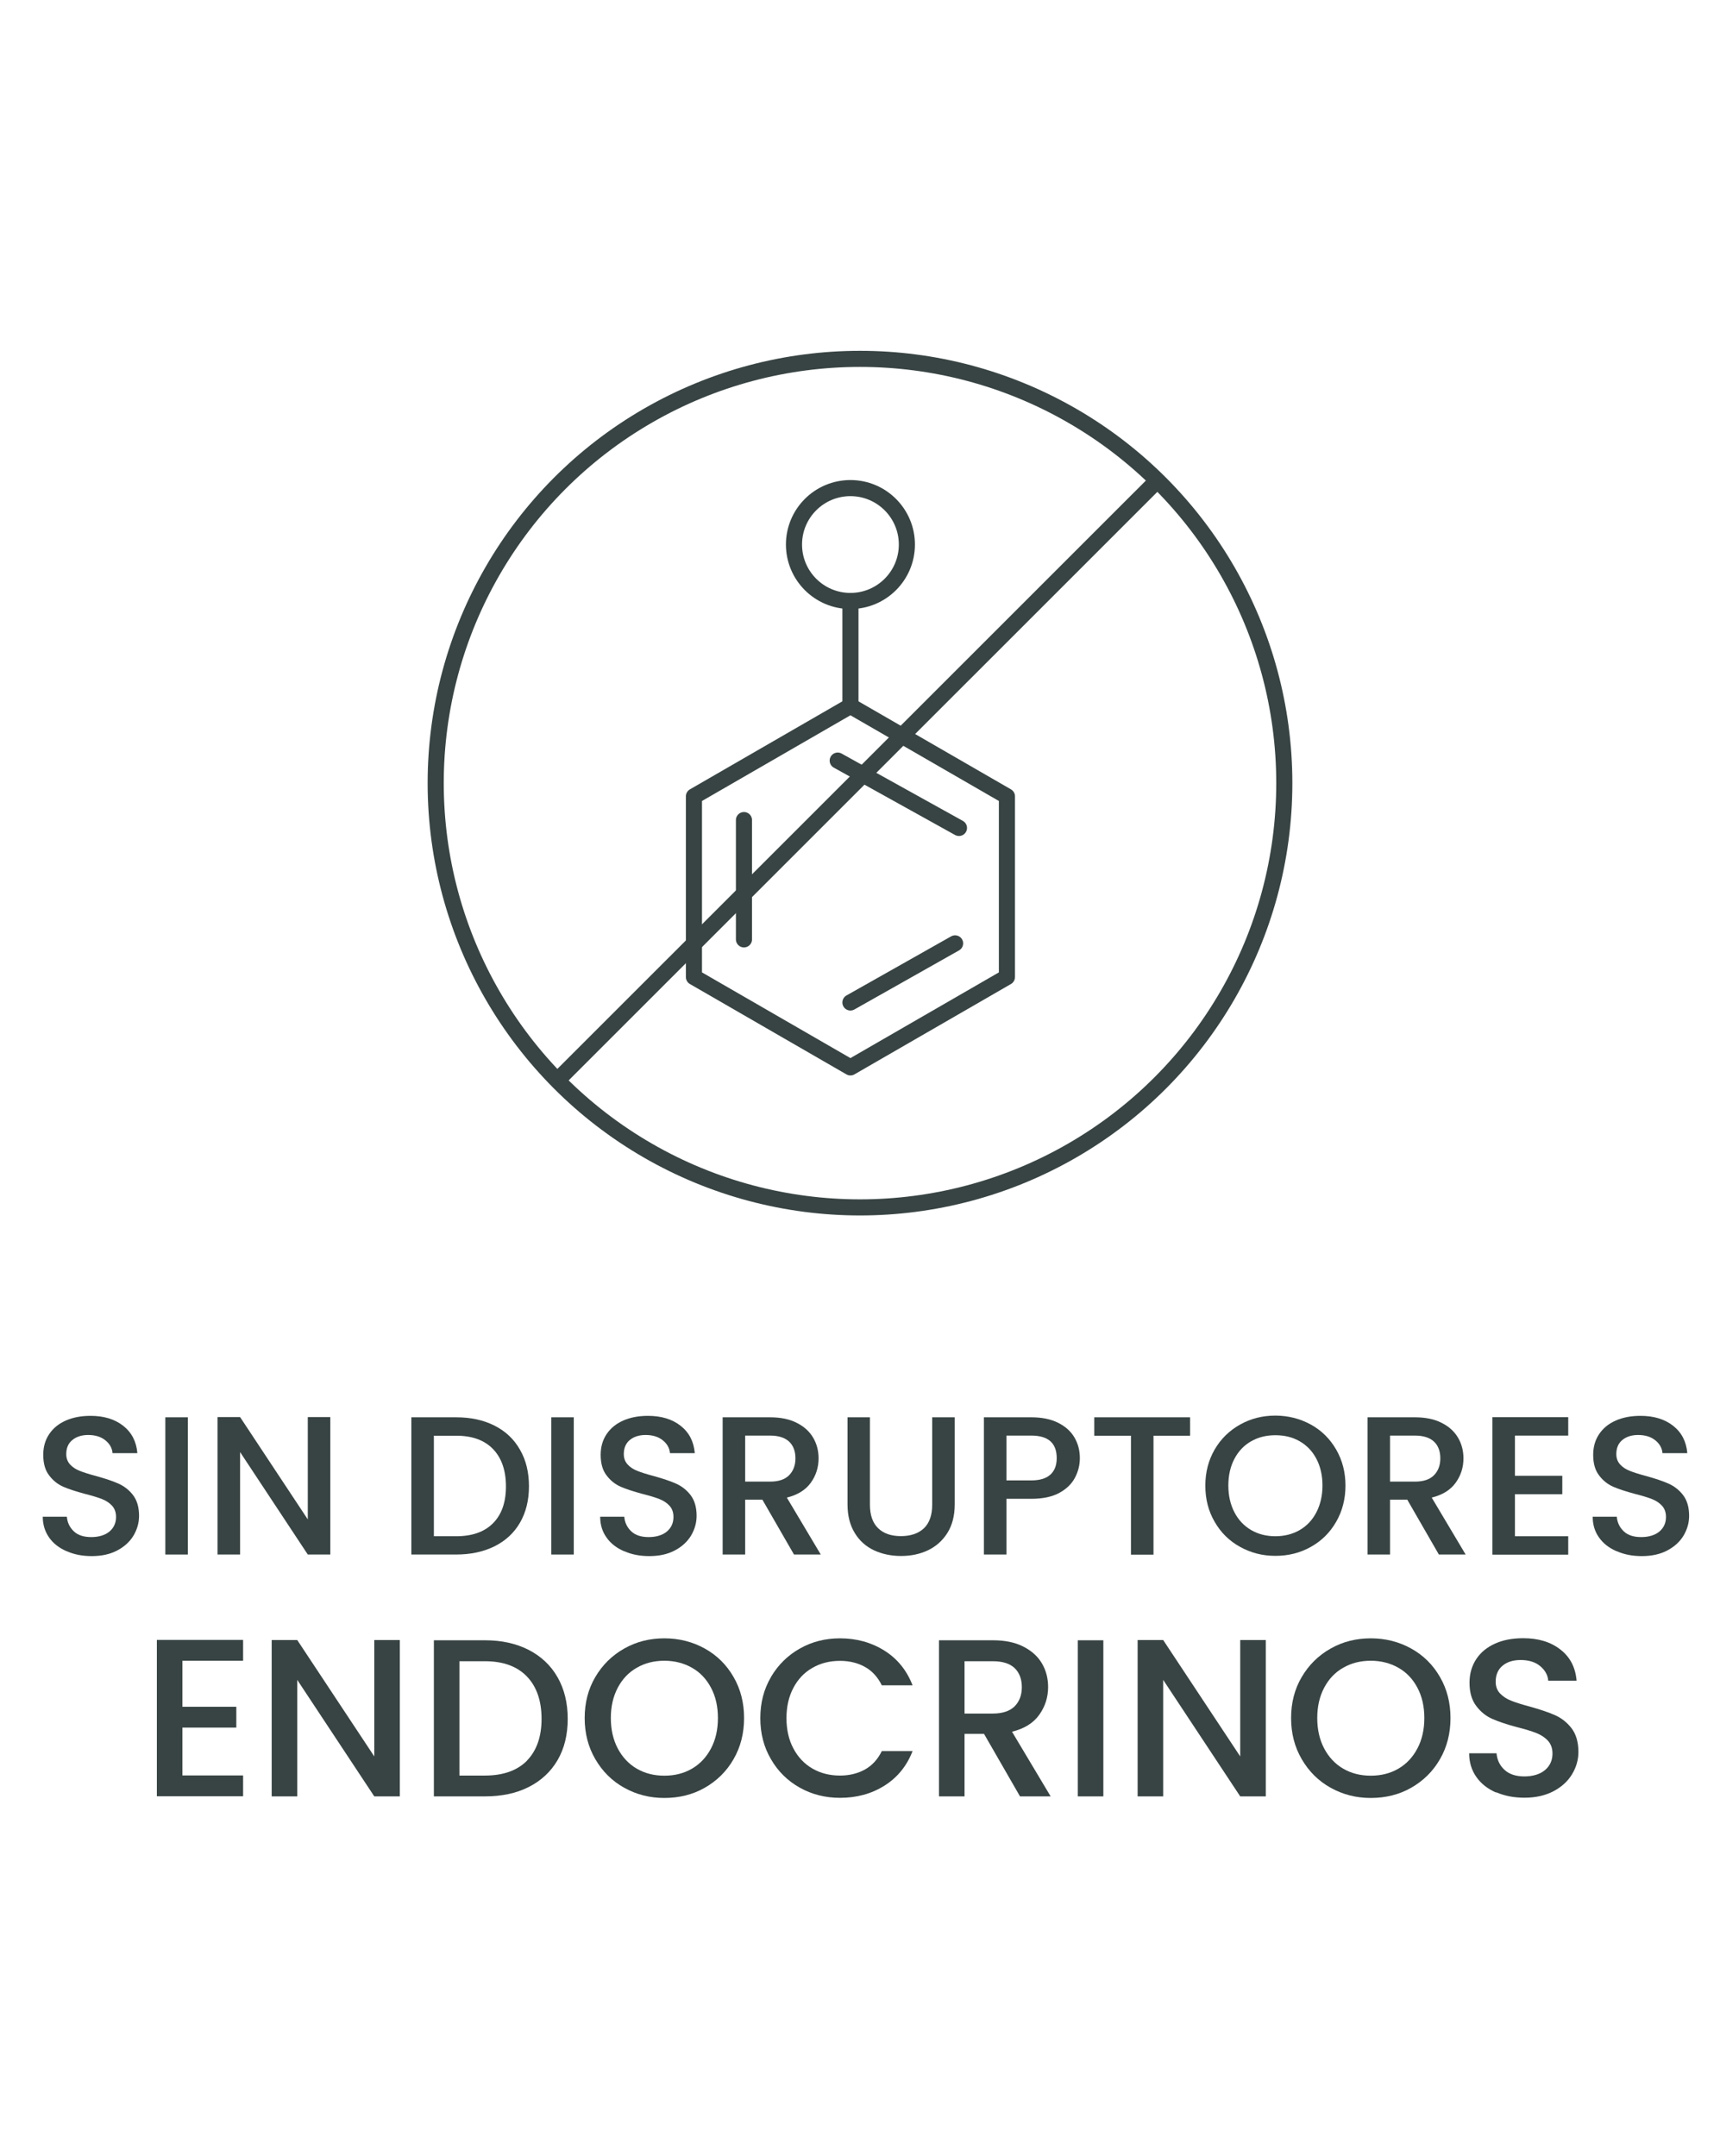 <?xml version="1.0" encoding="UTF-8"?><svg id="Capa_1" xmlns="http://www.w3.org/2000/svg" viewBox="0 0 142 178"><defs><style>.cls-1{stroke:#dadada;}.cls-1,.cls-2,.cls-3{fill:none;}.cls-1,.cls-3{stroke-miterlimit:10;}.cls-2{stroke-linecap:round;stroke-linejoin:round;}.cls-2,.cls-3{stroke:#384443;stroke-width:1.33px;}.cls-4{fill:#384443;stroke-width:0px;}</style></defs><path class="cls-4" d="m15.06,137.14v3.78h4.45v1.72h-4.45v3.95h5.01v1.72h-7.12v-12.91h7.12v1.72h-5.01Z"/><path class="cls-4" d="m33.01,148.32h-2.11l-6.36-9.62v9.62h-2.11v-12.91h2.11l6.36,9.61v-9.61h2.11v12.91Z"/><path class="cls-4" d="m43.64,136.22c1.03.53,1.83,1.28,2.39,2.26.56.98.84,2.13.84,3.44s-.28,2.45-.84,3.41c-.56.96-1.36,1.7-2.39,2.22s-2.23.77-3.61.77h-4.21v-12.89h4.21c1.37,0,2.57.26,3.61.79Zm-.14,9.15c.8-.82,1.21-1.97,1.21-3.45s-.4-2.66-1.21-3.5-1.96-1.26-3.47-1.26h-2.1v9.44h2.1c1.51,0,2.66-.41,3.47-1.22Z"/><path class="cls-4" d="m51.54,147.61c-1.01-.56-1.8-1.35-2.39-2.36-.59-1.01-.88-2.14-.88-3.4s.29-2.39.88-3.39c.59-1,1.38-1.78,2.39-2.35s2.11-.84,3.31-.84,2.32.28,3.33.84,1.8,1.34,2.38,2.35c.58,1,.87,2.13.87,3.39s-.29,2.4-.87,3.4c-.58,1.01-1.38,1.79-2.38,2.36s-2.12.84-3.33.84-2.3-.28-3.31-.84Zm5.59-1.58c.67-.39,1.19-.95,1.57-1.67.38-.72.57-1.56.57-2.51s-.19-1.79-.57-2.5c-.38-.72-.9-1.27-1.57-1.65-.67-.38-1.43-.58-2.28-.58s-1.61.19-2.28.58c-.67.38-1.19.93-1.57,1.65-.38.72-.57,1.55-.57,2.5s.19,1.79.57,2.51c.38.72.9,1.28,1.57,1.67s1.43.58,2.28.58,1.61-.19,2.28-.58Z"/><path class="cls-4" d="m63.65,138.46c.59-1,1.38-1.78,2.39-2.35s2.11-.84,3.31-.84c1.37,0,2.59.34,3.66,1.01,1.07.67,1.85,1.63,2.33,2.87h-2.54c-.33-.68-.8-1.19-1.39-1.52-.59-.33-1.28-.5-2.06-.5-.85,0-1.61.19-2.28.58-.67.38-1.19.93-1.57,1.65-.38.72-.57,1.55-.57,2.5s.19,1.79.57,2.5c.38.72.9,1.27,1.57,1.66s1.43.58,2.28.58c.78,0,1.46-.17,2.06-.5.59-.33,1.06-.84,1.39-1.52h2.54c-.48,1.24-1.26,2.19-2.33,2.86-1.07.67-2.29,1-3.66,1-1.21,0-2.32-.28-3.32-.84-1-.56-1.8-1.34-2.38-2.35-.59-1-.88-2.13-.88-3.39s.29-2.39.88-3.39Z"/><path class="cls-4" d="m84.21,148.32l-2.97-5.16h-1.61v5.16h-2.11v-12.89h4.45c.99,0,1.83.17,2.51.52.69.35,1.2.81,1.54,1.39.34.58.51,1.23.51,1.95,0,.84-.24,1.6-.73,2.29-.49.69-1.24,1.15-2.25,1.4l3.19,5.34h-2.52Zm-4.58-6.84h2.34c.79,0,1.39-.2,1.79-.59.4-.4.6-.93.6-1.59s-.2-1.19-.59-1.57c-.4-.38-1-.57-1.8-.57h-2.34v4.32Z"/><path class="cls-4" d="m91.09,135.43v12.89h-2.11v-12.89h2.11Z"/><path class="cls-4" d="m104.5,148.32h-2.11l-6.36-9.62v9.62h-2.11v-12.91h2.11l6.36,9.61v-9.61h2.11v12.91Z"/><path class="cls-4" d="m109.86,147.61c-1.01-.56-1.8-1.35-2.39-2.36-.59-1.01-.88-2.14-.88-3.4s.29-2.39.88-3.39c.59-1,1.38-1.78,2.39-2.35s2.11-.84,3.31-.84,2.32.28,3.33.84,1.8,1.34,2.38,2.35c.58,1,.87,2.13.87,3.39s-.29,2.4-.87,3.4c-.58,1.01-1.38,1.79-2.38,2.36s-2.12.84-3.33.84-2.3-.28-3.31-.84Zm5.59-1.58c.67-.39,1.19-.95,1.57-1.67.38-.72.57-1.56.57-2.51s-.19-1.79-.57-2.5c-.38-.72-.9-1.27-1.57-1.65-.67-.38-1.43-.58-2.28-.58s-1.61.19-2.28.58c-.67.38-1.19.93-1.57,1.65-.38.72-.57,1.55-.57,2.5s.19,1.79.57,2.51c.38.72.9,1.28,1.57,1.67s1.43.58,2.28.58,1.61-.19,2.28-.58Z"/><path class="cls-4" d="m123.51,148c-.69-.3-1.24-.73-1.63-1.29s-.59-1.21-.59-1.95h2.26c.05.56.27,1.01.66,1.37.39.36.94.54,1.64.54s1.3-.18,1.71-.53.61-.81.61-1.36c0-.43-.13-.79-.38-1.06-.25-.27-.57-.48-.95-.63-.38-.15-.9-.31-1.57-.48-.84-.22-1.52-.45-2.05-.68-.53-.23-.97-.58-1.34-1.07-.37-.48-.56-1.12-.56-1.93,0-.74.19-1.39.56-1.95.37-.56.89-.98,1.56-1.28.67-.3,1.44-.44,2.32-.44,1.25,0,2.27.31,3.07.94.8.62,1.24,1.48,1.33,2.57h-2.34c-.04-.47-.26-.87-.67-1.21s-.95-.5-1.61-.5c-.61,0-1.1.15-1.48.46-.38.31-.58.75-.58,1.33,0,.4.12.72.36.97.24.25.55.46.92.6.37.15.88.31,1.52.48.85.24,1.55.47,2.09.71.54.24,1,.6,1.37,1.08s.57,1.14.57,1.96c0,.66-.18,1.27-.53,1.85s-.87,1.05-1.54,1.4-1.47.53-2.38.53c-.87,0-1.64-.15-2.34-.45Z"/><path class="cls-4" d="m5.48,128.07c-.61-.27-1.09-.64-1.43-1.13s-.52-1.06-.52-1.71h1.99c.04.49.24.89.58,1.21.34.32.82.47,1.44.47s1.14-.16,1.5-.46c.36-.31.54-.71.54-1.2,0-.38-.11-.69-.33-.93s-.5-.42-.83-.55c-.33-.13-.79-.27-1.38-.42-.74-.2-1.34-.39-1.8-.59-.46-.2-.86-.51-1.18-.94-.33-.42-.49-.99-.49-1.7,0-.65.16-1.22.49-1.71s.78-.86,1.37-1.12c.59-.26,1.27-.39,2.04-.39,1.1,0,2,.27,2.7.82s1.09,1.3,1.17,2.26h-2.05c-.03-.41-.23-.77-.59-1.06-.36-.29-.83-.44-1.42-.44-.53,0-.97.14-1.3.41-.34.27-.51.66-.51,1.17,0,.35.11.63.32.86s.48.4.81.53c.33.13.77.27,1.34.42.75.21,1.36.41,1.83.62.47.21.88.52,1.21.95.33.43.5,1,.5,1.72,0,.58-.16,1.12-.46,1.63-.31.51-.76.92-1.35,1.23s-1.29.46-2.1.46c-.76,0-1.45-.13-2.05-.4Z"/><path class="cls-4" d="m15.51,117.02v11.33h-1.86v-11.33h1.86Z"/><path class="cls-4" d="m27.27,128.35h-1.86l-5.59-8.46v8.46h-1.86v-11.35h1.86l5.59,8.45v-8.45h1.86v11.35Z"/><path class="cls-4" d="m40.83,117.71c.91.46,1.61,1.12,2.1,1.99.5.86.74,1.87.74,3.02s-.25,2.15-.74,3c-.49.85-1.2,1.5-2.1,1.95-.91.45-1.96.68-3.17.68h-3.7v-11.33h3.7c1.21,0,2.26.23,3.17.69Zm-.12,8.05c.71-.72,1.06-1.73,1.06-3.03s-.35-2.34-1.06-3.08c-.71-.74-1.72-1.11-3.05-1.11h-1.84v8.3h1.84c1.33,0,2.34-.36,3.05-1.08Z"/><path class="cls-4" d="m47.37,117.02v11.33h-1.86v-11.33h1.86Z"/><path class="cls-4" d="m51.5,128.07c-.61-.27-1.09-.64-1.43-1.13-.35-.49-.52-1.06-.52-1.71h1.99c.04.49.24.89.58,1.21.34.32.82.47,1.44.47s1.14-.16,1.5-.46c.36-.31.54-.71.54-1.2,0-.38-.11-.69-.33-.93s-.5-.42-.83-.55c-.33-.13-.79-.27-1.38-.42-.74-.2-1.34-.39-1.8-.59s-.86-.51-1.18-.94c-.33-.42-.49-.99-.49-1.7,0-.65.16-1.22.49-1.71s.78-.86,1.37-1.12c.59-.26,1.27-.39,2.04-.39,1.1,0,2,.27,2.7.82s1.09,1.3,1.17,2.26h-2.05c-.03-.41-.23-.77-.59-1.06-.36-.29-.83-.44-1.42-.44-.53,0-.97.14-1.3.41s-.5.66-.5,1.17c0,.35.11.63.32.86s.48.4.81.53c.33.13.77.27,1.34.42.75.21,1.36.41,1.83.62.47.21.88.52,1.21.95.33.43.5,1,.5,1.72,0,.58-.16,1.12-.46,1.63-.31.51-.76.92-1.35,1.23-.59.31-1.29.46-2.1.46-.76,0-1.45-.13-2.05-.4Z"/><path class="cls-4" d="m65.55,128.35l-2.61-4.53h-1.42v4.53h-1.86v-11.33h3.91c.87,0,1.61.15,2.21.46.6.3,1.05.71,1.35,1.22s.45,1.08.45,1.71c0,.74-.21,1.41-.64,2.01-.43.6-1.09,1.01-1.98,1.23l2.8,4.7h-2.22Zm-4.03-6.02h2.05c.7,0,1.22-.17,1.57-.52.35-.35.53-.82.53-1.4s-.17-1.05-.52-1.38c-.35-.33-.88-.5-1.58-.5h-2.05v3.8Z"/><path class="cls-4" d="m71.82,117.02v7.22c0,.86.23,1.51.68,1.94.45.44,1.08.65,1.88.65s1.45-.22,1.9-.65c.45-.43.68-1.08.68-1.94v-7.22h1.86v7.19c0,.92-.2,1.71-.6,2.35-.4.64-.94,1.12-1.61,1.44-.67.32-1.42.47-2.23.47s-1.56-.16-2.23-.47c-.67-.32-1.2-.79-1.59-1.44-.39-.64-.59-1.42-.59-2.35v-7.19h1.86Z"/><path class="cls-4" d="m88.74,122.02c-.27.51-.71.93-1.3,1.25-.6.32-1.36.48-2.3.48h-2.05v4.6h-1.86v-11.33h3.91c.87,0,1.61.15,2.21.45.6.3,1.05.7,1.35,1.21.3.51.45,1.08.45,1.71,0,.58-.14,1.12-.41,1.63Zm-2.02-.27c.35-.32.52-.77.52-1.36,0-1.24-.7-1.86-2.1-1.86h-2.05v3.7h2.05c.71,0,1.23-.16,1.58-.48Z"/><path class="cls-4" d="m98.25,117.02v1.52h-3.02v9.82h-1.86v-9.82h-3.03v-1.52h7.91Z"/><path class="cls-4" d="m102.38,127.72c-.89-.49-1.59-1.18-2.1-2.07-.52-.89-.77-1.88-.77-2.99s.26-2.1.77-2.98,1.22-1.57,2.1-2.06c.89-.5,1.86-.74,2.91-.74s2.04.25,2.93.74c.89.49,1.58,1.18,2.09,2.06s.77,1.88.77,2.98-.26,2.11-.77,2.99c-.51.89-1.21,1.58-2.09,2.07-.89.5-1.86.74-2.93.74s-2.02-.25-2.91-.74Zm4.92-1.39c.59-.34,1.05-.83,1.38-1.47.33-.64.5-1.37.5-2.21s-.17-1.57-.5-2.2c-.33-.63-.79-1.11-1.38-1.45s-1.25-.5-2.01-.5-1.42.17-2,.5-1.05.82-1.38,1.45c-.33.63-.5,1.36-.5,2.2s.17,1.57.5,2.21c.33.64.79,1.12,1.38,1.47.59.34,1.25.51,2,.51s1.42-.17,2.01-.51Z"/><path class="cls-4" d="m118.79,128.35l-2.61-4.53h-1.42v4.53h-1.86v-11.33h3.91c.87,0,1.61.15,2.21.46.6.3,1.05.71,1.35,1.22s.45,1.08.45,1.71c0,.74-.21,1.41-.64,2.01-.43.6-1.09,1.01-1.98,1.23l2.8,4.7h-2.22Zm-4.03-6.02h2.05c.7,0,1.22-.17,1.57-.52.35-.35.53-.82.53-1.4s-.17-1.05-.52-1.38c-.35-.33-.88-.5-1.58-.5h-2.05v3.8Z"/><path class="cls-4" d="m125.07,118.52v3.33h3.91v1.52h-3.91v3.47h4.4v1.52h-6.26v-11.35h6.26v1.52h-4.4Z"/><path class="cls-4" d="m133.44,128.07c-.61-.27-1.09-.64-1.43-1.13-.35-.49-.52-1.06-.52-1.71h1.99c.04.49.24.89.58,1.21.34.32.82.47,1.44.47s1.14-.16,1.5-.46c.36-.31.54-.71.54-1.2,0-.38-.11-.69-.33-.93s-.5-.42-.83-.55c-.33-.13-.79-.27-1.38-.42-.74-.2-1.34-.39-1.8-.59s-.86-.51-1.18-.94c-.33-.42-.49-.99-.49-1.7,0-.65.16-1.22.49-1.71s.78-.86,1.37-1.12c.59-.26,1.27-.39,2.04-.39,1.1,0,2,.27,2.7.82s1.09,1.3,1.17,2.26h-2.05c-.03-.41-.23-.77-.59-1.06-.36-.29-.83-.44-1.42-.44-.53,0-.97.14-1.3.41s-.5.66-.5,1.17c0,.35.11.63.32.86s.48.4.81.53c.33.13.77.27,1.34.42.75.21,1.36.41,1.83.62.47.21.88.52,1.21.95.33.43.5,1,.5,1.72,0,.58-.16,1.12-.46,1.63-.31.51-.76.92-1.35,1.23-.59.31-1.29.46-2.1.46-.76,0-1.45-.13-2.05-.4Z"/><line class="cls-3" x1="46.23" y1="88.98" x2="95.77" y2="39.45"/><circle class="cls-3" cx="71" cy="64.66" r="35.03"/><polygon class="cls-2" points="57.29 65.75 57.29 80.67 70.21 88.13 83.13 80.67 83.13 65.75 70.21 58.29 57.29 65.75"/><line class="cls-2" x1="69.16" y1="62.8" x2="79.17" y2="68.36"/><line class="cls-2" x1="70.21" y1="82.77" x2="78.85" y2="77.89"/><line class="cls-2" x1="61.42" y1="77.56" x2="61.42" y2="67.71"/><line class="cls-2" x1="70.21" y1="58.29" x2="70.21" y2="49.62"/><circle class="cls-2" cx="70.21" cy="44.96" r="4.66"/><rect class="cls-1" x="-479.1" y="-1481.67" width="1155.05" height="1785.08"/></svg>